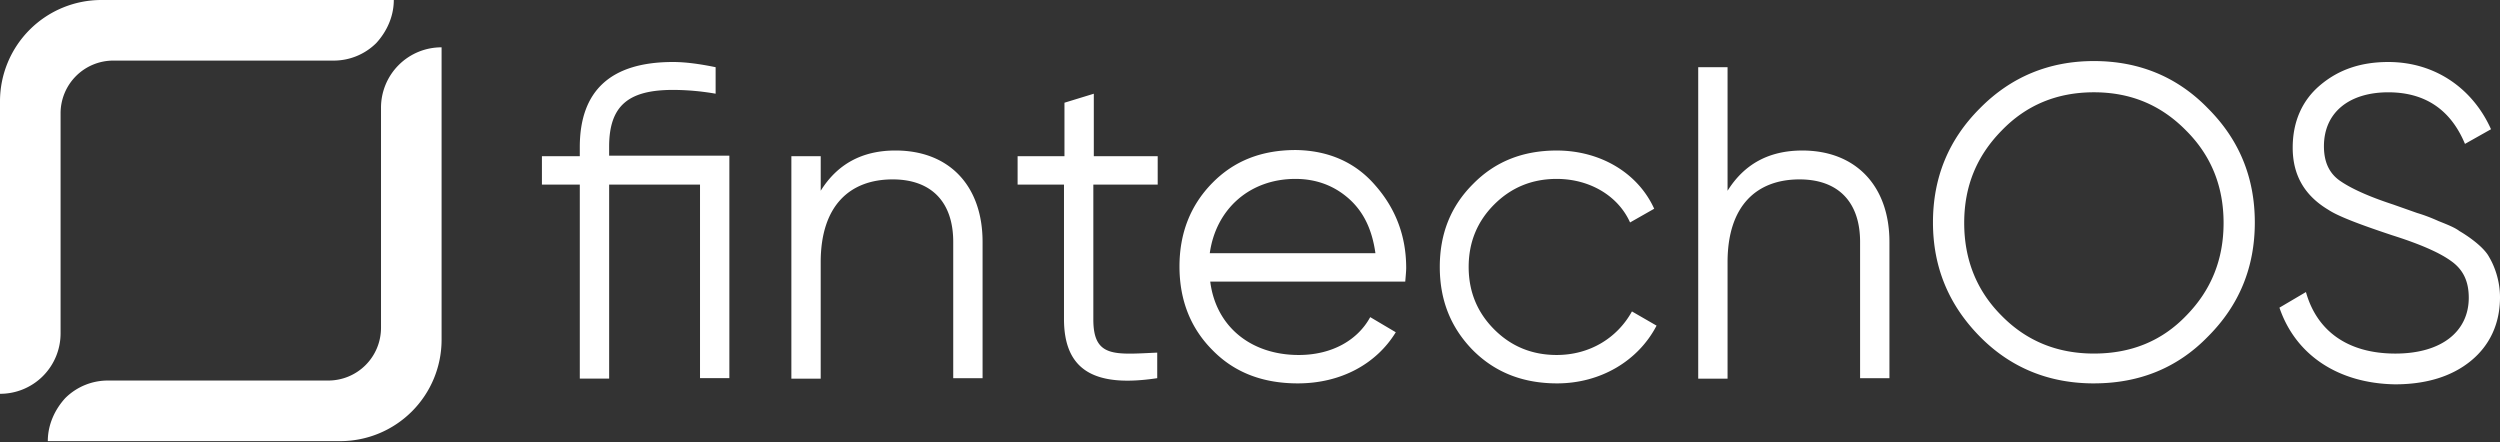 <svg xmlns:xlink="http://www.w3.org/1999/xlink" width="164" height="29" fill="none" xmlns="http://www.w3.org/2000/svg" class="logo"><rect width="100%" height="100%" fill="#333333" stroke="none"/><path class="logo__name" d="M47.846 10.214v14.593h-1.925V12.108H39.96v12.73h-1.925v-12.73H35.55v-1.863h2.484v-.59c0-3.726 2.049-5.588 6.116-5.588.808 0 1.739.124 2.795.341v1.739a16.41 16.41 0 00-2.795-.249c-2.918 0-4.191 1.025-4.191 3.726v.59h7.886zm16.611 5.652v8.942h-1.925v-8.942c0-2.608-1.428-4.098-3.974-4.098-2.794 0-4.72 1.707-4.72 5.433v7.638h-1.924V10.246h1.925v2.267c1.086-1.739 2.7-2.64 4.905-2.64 3.54 0 5.713 2.33 5.713 5.993zm11.488-3.757h-4.222v8.849c0 2.515 1.397 2.298 4.191 2.173v1.677c-4.098.62-6.116-.497-6.116-3.881v-8.818h-3.043v-1.863h3.074V6.738l1.925-.59v4.098h4.191v1.863zm14.283.062c1.335 1.522 2.018 3.322 2.018 5.403 0 .217-.031.527-.062.9H79.392c.372 2.95 2.67 4.813 5.806 4.813 2.204 0 3.88-.994 4.688-2.484l1.677.993c-1.273 2.08-3.602 3.354-6.427 3.354-2.298 0-4.16-.715-5.589-2.174-1.428-1.428-2.173-3.26-2.173-5.496 0-2.173.714-4.005 2.142-5.464 1.428-1.46 3.229-2.174 5.495-2.174 2.143.031 3.913.808 5.217 2.33zm-10.867 4.44h10.867c-.218-1.552-.776-2.732-1.77-3.602-.994-.869-2.173-1.273-3.477-1.273-3.012 0-5.217 1.987-5.62 4.875zm17.263 6.365c-1.46-1.49-2.174-3.291-2.174-5.464 0-2.174.714-3.975 2.174-5.434 1.459-1.49 3.29-2.204 5.495-2.204 2.888 0 5.341 1.49 6.396 3.819l-1.583.9c-.776-1.739-2.639-2.857-4.813-2.857-1.614 0-2.98.56-4.098 1.677-1.118 1.118-1.677 2.484-1.677 4.099 0 1.614.56 2.98 1.677 4.098 1.118 1.118 2.484 1.677 4.098 1.677 2.174 0 3.975-1.118 4.937-2.857l1.615.932c-1.211 2.328-3.695 3.788-6.521 3.788-2.235 0-4.067-.715-5.526-2.174zm27.323-7.11v8.942h-1.925v-8.942c0-2.608-1.428-4.098-3.974-4.098-2.795 0-4.72 1.707-4.72 5.433v7.638h-1.925V4.41h1.925v8.104c1.087-1.74 2.702-2.64 4.906-2.64 3.509 0 5.713 2.33 5.713 5.993zm13.413 9.284c-2.95 0-5.465-1.025-7.483-3.074-2.049-2.08-3.074-4.564-3.074-7.483 0-2.95 1.025-5.434 3.074-7.483 2.049-2.08 4.564-3.105 7.483-3.105 2.949 0 5.464 1.025 7.483 3.105 2.049 2.05 3.073 4.533 3.073 7.483 0 2.95-1.024 5.433-3.073 7.483-2.019 2.08-4.534 3.073-7.483 3.073zm0-1.957c2.422 0 4.44-.807 6.054-2.484 1.646-1.676 2.453-3.694 2.453-6.085 0-2.39-.807-4.409-2.453-6.055-1.645-1.676-3.632-2.515-6.054-2.515s-4.44.839-6.055 2.515c-1.645 1.677-2.453 3.664-2.453 6.055 0 2.39.808 4.44 2.453 6.085 1.615 1.646 3.633 2.484 6.055 2.484zm12.171-3.011l1.739-1.025c.714 2.546 2.732 4.037 5.868 4.037 3.043 0 4.813-1.46 4.813-3.664 0-1.087-.373-1.863-1.18-2.422-.776-.559-2.08-1.118-3.85-1.677-2.142-.714-3.54-1.242-4.192-1.676-1.552-.932-2.328-2.267-2.328-4.068 0-1.707.621-3.105 1.8-4.098 1.211-1.025 2.671-1.522 4.471-1.522 3.167 0 5.589 1.832 6.738 4.41l-1.708.962c-.931-2.236-2.608-3.384-5.03-3.384-2.546 0-4.222 1.304-4.222 3.54 0 1.024.341 1.769 1.055 2.266.715.496 1.863 1.024 3.478 1.552l1.583.559c.311.093.777.248 1.398.528.621.248 1.086.434 1.366.652.59.341 1.614 1.056 1.956 1.708.372.62.714 1.583.714 2.639 0 1.707-.652 3.136-1.894 4.16-1.242 1.025-2.919 1.553-4.999 1.553-3.726-.063-6.52-1.925-7.576-5.03z" fill="#FFFFFF"></path><path class="logo__shape" d="M25.833 0c0 1.087-.466 2.08-1.15 2.825a3.962 3.962 0 01-2.825 1.15H7.421A3.459 3.459 0 003.974 7.42v14.437A3.962 3.962 0 010 25.833V6.644A6.652 6.652 0 016.644 0h19.189zM3.136 28.938c0-1.087.465-2.08 1.149-2.826a3.962 3.962 0 012.825-1.149h14.438a3.458 3.458 0 003.446-3.446V7.079a3.962 3.962 0 013.974-3.974v19.188a6.652 6.652 0 01-6.644 6.645H3.136z" fill="#FFFFFF"></path></svg>